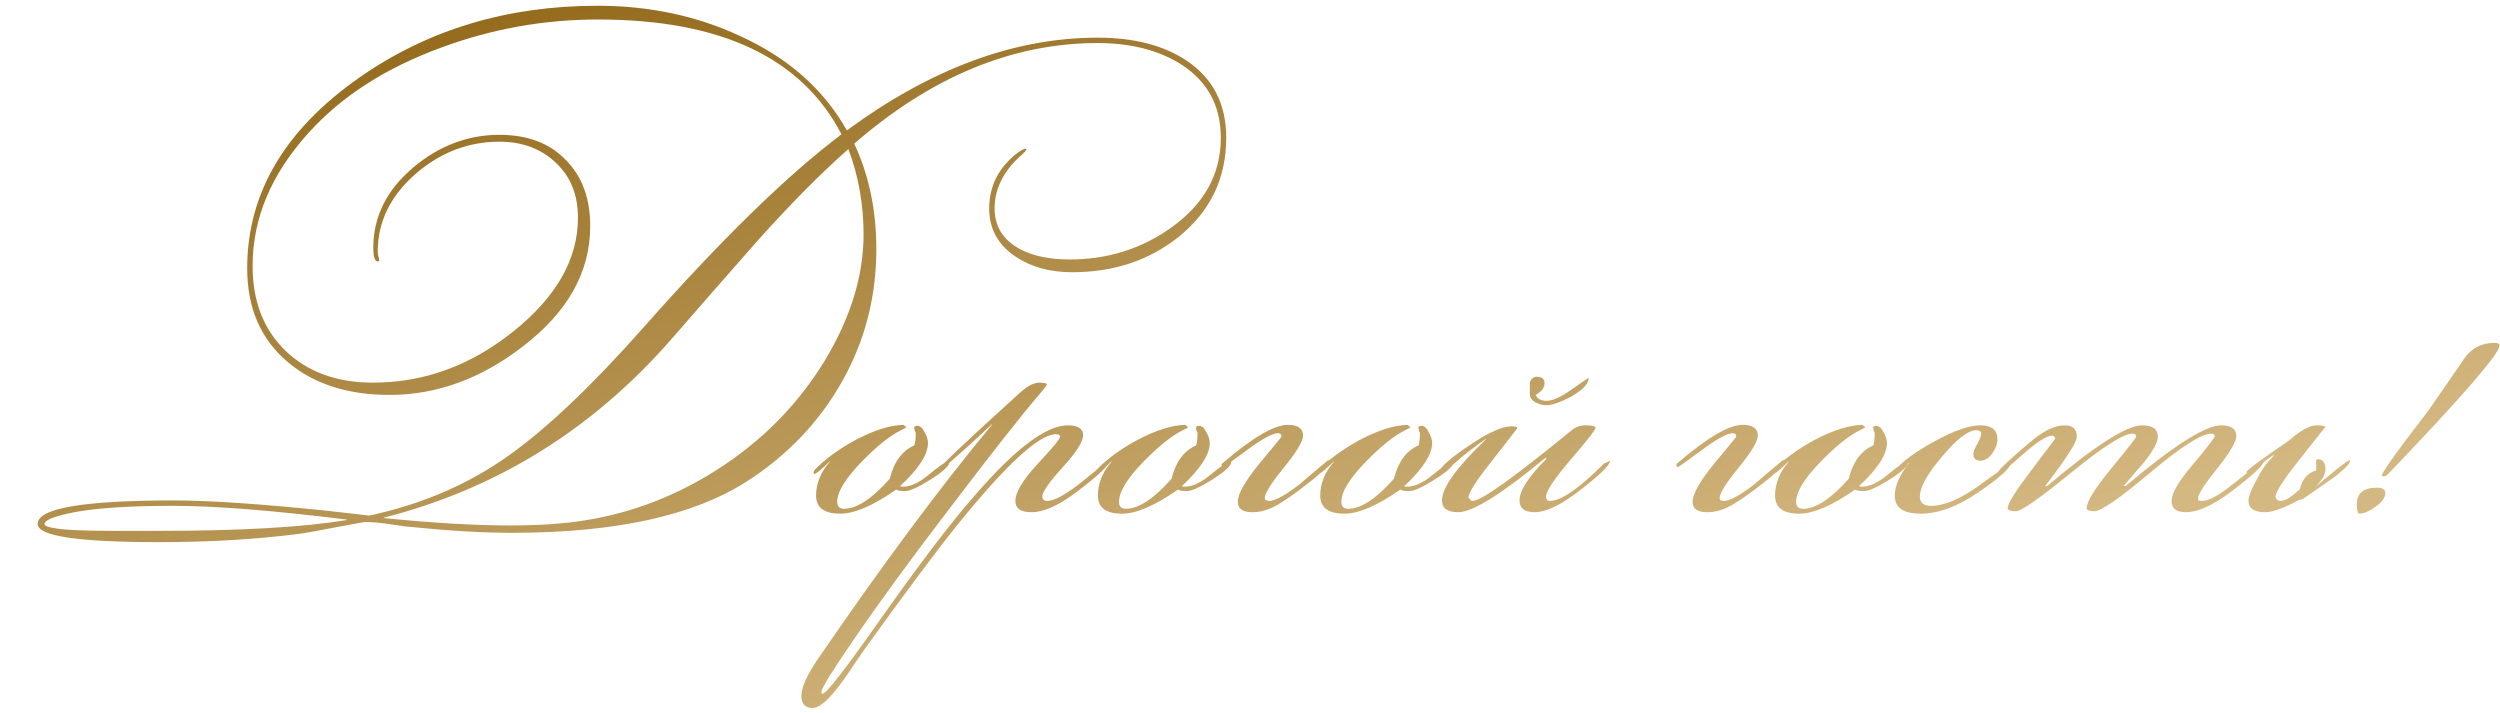 <?xml version="1.0" encoding="UTF-8"?> <svg xmlns="http://www.w3.org/2000/svg" width="270" height="77" viewBox="0 0 270 77" fill="none"><path d="M132.432 14.879C132.432 19.26 130.718 22.829 127.291 25.585C124.111 28.129 120.277 29.401 115.79 29.401C113.422 29.401 111.408 28.853 109.748 27.758C107.804 26.486 106.833 24.737 106.833 22.511C106.833 20.038 107.893 18.006 110.013 16.416C110.154 16.31 110.384 16.186 110.702 16.045L110.861 16.151C110.79 16.292 110.631 16.469 110.384 16.681C108.405 18.412 107.416 20.356 107.416 22.511C107.416 24.454 108.334 25.921 110.172 26.91C111.585 27.652 113.369 28.023 115.525 28.023C119.623 28.023 123.28 26.875 126.496 24.578C130.064 22.034 131.849 18.801 131.849 14.879C131.849 11.452 130.435 8.819 127.609 6.982C125.171 5.427 122.15 4.65 118.546 4.65C109.359 4.65 100.596 8.272 92.258 15.515C93.848 18.907 94.643 22.705 94.643 26.91C94.643 32.069 93.406 36.839 90.933 41.22C88.459 45.601 85.014 49.205 80.598 52.032C74.838 55.707 66.411 57.544 55.317 57.544C52.137 57.544 48.48 57.332 44.346 56.908C44.134 56.908 43.339 56.802 41.961 56.59C40.936 56.449 40.123 56.378 39.523 56.378C39.346 56.378 38.233 56.572 36.184 56.961C33.993 57.385 32.703 57.615 32.315 57.65C27.686 58.251 22.633 58.551 17.157 58.551C8.429 58.551 4.066 57.897 4.066 56.59C4.066 54.894 8.977 54.046 18.8 54.046C22.58 54.046 28.075 54.417 35.283 55.159C38.463 55.512 39.964 55.689 39.788 55.689C39.929 55.689 40.618 55.53 41.855 55.212C46.625 53.975 50.9 52.032 54.681 49.382C58.885 46.449 63.85 41.75 69.574 35.284C77.912 25.85 85.014 18.925 90.88 14.508C86.604 6.24 77.842 2.106 64.592 2.106C58.762 2.106 53.126 3.113 47.685 5.127C41.678 7.318 36.89 10.392 33.322 14.349C29.294 18.801 27.28 23.589 27.28 28.712C27.28 32.563 28.481 35.637 30.884 37.934C33.286 40.195 36.413 41.326 40.265 41.326C45.812 41.326 50.882 39.471 55.476 35.761C60.104 32.051 62.419 27.97 62.419 23.518C62.419 21.045 61.624 19.066 60.034 17.582C58.444 16.063 56.412 15.303 53.939 15.303C50.617 15.303 47.632 16.434 44.982 18.695C42.19 21.098 40.795 23.924 40.795 27.175C40.795 27.316 40.812 27.475 40.848 27.652C40.918 27.829 40.954 27.97 40.954 28.076C40.954 28.182 40.901 28.235 40.795 28.235C40.477 28.235 40.318 27.74 40.318 26.751C40.318 23.394 41.766 20.497 44.664 18.059C47.455 15.727 50.547 14.561 53.939 14.561C56.977 14.561 59.362 15.462 61.094 17.264C62.86 19.031 63.744 21.416 63.744 24.419C63.744 29.366 61.323 33.694 56.483 37.404C51.96 40.902 47.155 42.651 42.067 42.651C37.615 42.651 33.993 41.503 31.202 39.206C28.198 36.733 26.697 33.323 26.697 28.977C26.697 20.886 30.742 14.013 38.834 8.36C46.218 3.201 54.787 0.622 64.539 0.622C70.086 0.622 75.192 1.7 79.856 3.855C85.085 6.222 88.954 9.632 91.463 14.084C100.543 7.406 109.571 4.067 118.546 4.067C122.432 4.067 125.612 4.88 128.086 6.505C130.983 8.413 132.432 11.204 132.432 14.879ZM93.265 25.32C93.265 22.069 92.717 18.995 91.622 16.098C88.618 18.748 85.315 22.087 81.711 26.115C78.601 29.648 75.51 33.182 72.436 36.715C63.956 46.396 53.638 52.792 41.484 55.901V55.954C46.784 56.484 51.324 56.749 55.105 56.749C57.507 56.749 59.627 56.643 61.465 56.431C67.118 55.795 72.4 53.922 77.312 50.813C82.223 47.704 86.145 43.746 89.078 38.941C91.869 34.312 93.265 29.772 93.265 25.32ZM37.456 56.166V56.113C29.435 55.124 23.181 54.629 18.694 54.629C13.676 54.629 9.949 54.894 7.511 55.424C5.709 55.813 4.808 56.201 4.808 56.59C4.808 56.767 5.108 56.908 5.709 57.014C6.769 57.226 8.889 57.332 12.069 57.332H17.21C25.972 57.332 32.721 56.943 37.456 56.166ZM102.554 49.859C102.554 50.283 101.883 50.919 100.54 51.767C99.198 52.615 98.261 53.039 97.731 53.039C97.272 53.039 96.954 52.986 96.778 52.88C94.304 54.611 92.29 55.477 90.736 55.477C89.004 55.477 88.138 54.823 88.138 53.516C88.138 52.209 88.633 50.99 89.623 49.859V49.806C88.704 50.725 88.138 51.184 87.927 51.184C87.891 51.184 87.874 51.166 87.874 51.131V51.025C87.874 51.025 87.891 50.954 87.927 50.813C89.022 49.647 90.506 48.552 92.379 47.527C94.392 46.467 96.124 45.919 97.573 45.884L97.891 46.149C97.855 46.184 97.661 46.29 97.308 46.467C96.141 47.032 94.746 48.145 93.121 49.806C91.319 51.643 90.418 53.11 90.418 54.205C90.418 54.7 90.665 54.947 91.159 54.947C92.537 54.947 94.18 53.869 96.088 51.714C96.548 49.877 97.431 48.675 98.739 48.11C98.844 47.863 98.897 47.421 98.897 46.785C98.897 46.714 98.862 46.626 98.791 46.52C98.756 46.379 98.739 46.273 98.739 46.202C98.739 46.061 98.844 45.99 99.056 45.99C99.374 45.99 99.639 46.22 99.852 46.679C100.099 47.103 100.222 47.492 100.222 47.845C100.222 49.082 99.216 50.636 97.201 52.509C97.308 52.544 97.413 52.562 97.519 52.562C98.332 52.562 99.251 52.138 100.275 51.29C101.441 50.336 102.183 49.824 102.501 49.753C102.537 49.788 102.554 49.824 102.554 49.859ZM119.835 49.753C119.764 50.283 118.545 51.431 116.178 53.198C114.305 54.611 112.715 55.318 111.408 55.318C110.242 55.318 109.659 54.912 109.659 54.099C109.659 53.18 110.454 51.855 112.044 50.124C113.669 48.393 114.482 47.403 114.482 47.156C114.482 46.979 114.341 46.891 114.058 46.891C112.221 46.891 108.652 50.177 103.352 56.749C101.232 59.364 97.858 63.886 93.229 70.317C92.558 71.306 91.886 72.296 91.215 73.285C90.261 74.592 89.537 75.44 89.042 75.829C88.547 76.253 88.123 76.465 87.77 76.465C86.957 76.465 86.551 76.023 86.551 75.14C86.551 74.257 87.134 72.949 88.3 71.218C95.296 61.007 101.585 52.544 107.168 45.831H107.115C103.37 49.329 101.338 51.078 101.02 51.078C101.197 50.654 104.253 47.757 110.189 42.386C110.966 41.679 111.655 41.326 112.256 41.326C112.786 41.326 113.051 41.397 113.051 41.538C113.051 41.609 112.768 41.98 112.203 42.651C110.26 44.912 107.009 49.046 102.451 55.053C98.282 60.494 94.837 65.211 92.116 69.204C89.855 72.49 88.724 74.327 88.724 74.716V74.875C88.759 74.91 88.795 74.928 88.83 74.928C89.219 74.928 91.18 72.419 94.713 67.402C99.165 61.077 102.698 56.431 105.313 53.463C109.659 48.446 112.998 45.937 115.33 45.937C116.425 45.937 116.973 46.29 116.973 46.997C116.973 47.704 116.231 48.87 114.747 50.495C113.298 52.085 112.574 53.127 112.574 53.622C112.574 53.94 112.751 54.099 113.104 54.099C113.881 54.099 115.153 53.392 116.92 51.979C118.687 50.53 119.658 49.788 119.835 49.753ZM132.988 49.859C132.988 50.283 132.317 50.919 130.974 51.767C129.631 52.615 128.695 53.039 128.165 53.039C127.706 53.039 127.388 52.986 127.211 52.88C124.738 54.611 122.724 55.477 121.169 55.477C119.438 55.477 118.572 54.823 118.572 53.516C118.572 52.209 119.067 50.99 120.056 49.859V49.806C119.137 50.725 118.572 51.184 118.36 51.184C118.325 51.184 118.307 51.166 118.307 51.131V51.025C118.307 51.025 118.325 50.954 118.36 50.813C119.455 49.647 120.939 48.552 122.812 47.527C124.826 46.467 126.557 45.919 128.006 45.884L128.324 46.149C128.289 46.184 128.094 46.29 127.741 46.467C126.575 47.032 125.179 48.145 123.554 49.806C121.752 51.643 120.851 53.11 120.851 54.205C120.851 54.7 121.098 54.947 121.593 54.947C122.971 54.947 124.614 53.869 126.522 51.714C126.981 49.877 127.865 48.675 129.172 48.11C129.278 47.863 129.331 47.421 129.331 46.785C129.331 46.714 129.296 46.626 129.225 46.52C129.19 46.379 129.172 46.273 129.172 46.202C129.172 46.061 129.278 45.99 129.49 45.99C129.808 45.99 130.073 46.22 130.285 46.679C130.532 47.103 130.656 47.492 130.656 47.845C130.656 49.082 129.649 50.636 127.635 52.509C127.741 52.544 127.847 52.562 127.953 52.562C128.766 52.562 129.684 52.138 130.709 51.29C131.875 50.336 132.617 49.824 132.935 49.753C132.97 49.788 132.988 49.824 132.988 49.859ZM143.75 49.7C143.573 50.23 142.725 51.078 141.206 52.244C140.004 53.198 138.927 53.958 137.973 54.523C137.054 55.053 136.153 55.318 135.27 55.318C134.21 55.318 133.68 54.947 133.68 54.205C133.68 53.357 134.457 51.979 136.012 50.071C137.602 48.163 138.397 47.191 138.397 47.156C138.397 46.909 138.273 46.785 138.026 46.785C137.425 46.785 136.294 47.403 134.634 48.64C133.008 49.841 132.16 50.442 132.09 50.442C132.054 50.442 132.001 50.407 131.931 50.336C131.931 50.195 131.948 50.106 131.984 50.071C135.234 47.28 137.602 45.884 139.086 45.884C140.181 45.884 140.729 46.273 140.729 47.05C140.729 47.651 140.04 48.799 138.662 50.495C137.284 52.191 136.595 53.286 136.595 53.781L136.648 53.993C136.789 54.064 136.93 54.099 137.072 54.099C137.708 54.099 138.803 53.498 140.358 52.297C141.382 51.414 142.407 50.548 143.432 49.7H143.591H143.75ZM157.004 49.859C157.004 50.283 156.332 50.919 154.99 51.767C153.647 52.615 152.711 53.039 152.181 53.039C151.721 53.039 151.403 52.986 151.227 52.88C148.753 54.611 146.739 55.477 145.185 55.477C143.453 55.477 142.588 54.823 142.588 53.516C142.588 52.209 143.082 50.99 144.072 49.859V49.806C143.153 50.725 142.588 51.184 142.376 51.184C142.34 51.184 142.323 51.166 142.323 51.131V51.025C142.323 51.025 142.34 50.954 142.376 50.813C143.471 49.647 144.955 48.552 146.828 47.527C148.842 46.467 150.573 45.919 152.022 45.884L152.34 46.149C152.304 46.184 152.11 46.29 151.757 46.467C150.591 47.032 149.195 48.145 147.57 49.806C145.768 51.643 144.867 53.11 144.867 54.205C144.867 54.7 145.114 54.947 145.609 54.947C146.987 54.947 148.63 53.869 150.538 51.714C150.997 49.877 151.88 48.675 153.188 48.11C153.294 47.863 153.347 47.421 153.347 46.785C153.347 46.714 153.311 46.626 153.241 46.52C153.205 46.379 153.188 46.273 153.188 46.202C153.188 46.061 153.294 45.99 153.506 45.99C153.824 45.99 154.089 46.22 154.301 46.679C154.548 47.103 154.672 47.492 154.672 47.845C154.672 49.082 153.665 50.636 151.651 52.509C151.757 52.544 151.863 52.562 151.969 52.562C152.781 52.562 153.7 52.138 154.725 51.29C155.891 50.336 156.633 49.824 156.951 49.753C156.986 49.788 157.004 49.824 157.004 49.859ZM171.581 40.902C171.51 41.503 170.892 42.139 169.726 42.81C168.56 43.446 167.641 43.764 166.97 43.764C166.617 43.764 166.228 43.658 165.804 43.446C165.415 43.199 165.221 42.916 165.221 42.598V41.273C165.398 40.884 165.645 40.69 165.963 40.69C166.528 40.69 166.811 40.92 166.811 41.379C166.811 41.874 166.493 42.298 165.857 42.651C166.034 43.075 166.422 43.287 167.023 43.287C167.694 43.287 168.595 42.881 169.726 42.068C170.892 41.255 171.475 40.849 171.475 40.849C171.51 40.849 171.546 40.867 171.581 40.902ZM173.913 49.753C173.842 50.283 172.641 51.431 170.309 53.198C168.436 54.611 166.917 55.318 165.751 55.318C164.656 55.318 164.108 54.894 164.108 54.046C164.108 52.986 165.08 51.484 167.023 49.541L166.917 49.435C162.182 53.357 159.038 55.318 157.483 55.318C156.317 55.318 155.734 54.894 155.734 54.046C155.734 52.668 157.324 50.46 160.504 47.421V47.368C159.939 47.757 159.091 48.393 157.96 49.276C157.536 49.665 156.9 50.212 156.052 50.919C155.84 51.06 155.663 51.131 155.522 51.131C155.487 51.096 155.469 51.043 155.469 50.972C155.469 50.513 156.511 49.576 158.596 48.163C160.681 46.75 162.218 46.043 163.207 46.043C163.596 46.043 163.825 46.096 163.896 46.202C163.861 46.273 162.889 47.527 160.981 49.965C159.391 51.979 158.596 53.233 158.596 53.728C158.631 53.763 158.684 53.834 158.755 53.94C158.826 54.046 158.932 54.099 159.073 54.099C159.956 54.099 163.49 51.573 169.673 46.52C170.132 46.131 170.645 45.937 171.21 45.937C171.952 45.937 172.323 46.025 172.323 46.202C172.323 46.414 171.422 47.562 169.62 49.647C167.853 51.732 166.97 53.057 166.97 53.622C166.97 53.763 167.005 53.887 167.076 53.993C167.147 54.064 167.253 54.099 167.394 54.099C168.595 54.099 170.539 52.756 173.224 50.071L173.913 49.753ZM192.868 49.7C192.691 50.23 191.843 51.078 190.324 52.244C189.122 53.198 188.045 53.958 187.091 54.523C186.172 55.053 185.271 55.318 184.388 55.318C183.328 55.318 182.798 54.947 182.798 54.205C182.798 53.357 183.575 51.979 185.13 50.071C186.72 48.163 187.515 47.191 187.515 47.156C187.515 46.909 187.391 46.785 187.144 46.785C186.543 46.785 185.412 47.403 183.752 48.64C182.126 49.841 181.278 50.442 181.208 50.442C181.172 50.442 181.119 50.407 181.049 50.336C181.049 50.195 181.066 50.106 181.102 50.071C184.352 47.28 186.72 45.884 188.204 45.884C189.299 45.884 189.847 46.273 189.847 47.05C189.847 47.651 189.158 48.799 187.78 50.495C186.402 52.191 185.713 53.286 185.713 53.781L185.766 53.993C185.907 54.064 186.048 54.099 186.19 54.099C186.826 54.099 187.921 53.498 189.476 52.297C190.5 51.414 191.525 50.548 192.55 49.7H192.709H192.868ZM206.122 49.859C206.122 50.283 205.451 50.919 204.108 51.767C202.765 52.615 201.829 53.039 201.299 53.039C200.84 53.039 200.522 52.986 200.345 52.88C197.872 54.611 195.858 55.477 194.303 55.477C192.572 55.477 191.706 54.823 191.706 53.516C191.706 52.209 192.201 50.99 193.19 49.859V49.806C192.271 50.725 191.706 51.184 191.494 51.184C191.459 51.184 191.441 51.166 191.441 51.131V51.025C191.441 51.025 191.459 50.954 191.494 50.813C192.589 49.647 194.073 48.552 195.946 47.527C197.96 46.467 199.691 45.919 201.14 45.884L201.458 46.149C201.423 46.184 201.228 46.29 200.875 46.467C199.709 47.032 198.313 48.145 196.688 49.806C194.886 51.643 193.985 53.11 193.985 54.205C193.985 54.7 194.232 54.947 194.727 54.947C196.105 54.947 197.748 53.869 199.656 51.714C200.115 49.877 200.999 48.675 202.306 48.11C202.412 47.863 202.465 47.421 202.465 46.785C202.465 46.714 202.43 46.626 202.359 46.52C202.324 46.379 202.306 46.273 202.306 46.202C202.306 46.061 202.412 45.99 202.624 45.99C202.942 45.99 203.207 46.22 203.419 46.679C203.666 47.103 203.79 47.492 203.79 47.845C203.79 49.082 202.783 50.636 200.769 52.509C200.875 52.544 200.981 52.562 201.087 52.562C201.9 52.562 202.818 52.138 203.843 51.29C205.009 50.336 205.751 49.824 206.069 49.753C206.104 49.788 206.122 49.824 206.122 49.859ZM217.095 50.124C217.095 50.583 215.965 51.59 213.703 53.145C211.442 54.7 209.357 55.477 207.449 55.477C205.577 55.477 204.64 54.841 204.64 53.569C204.64 52.474 205.153 51.29 206.177 50.018H206.124C205.806 50.371 205.294 50.742 204.587 51.131V51.025C204.587 50.954 204.605 50.884 204.64 50.813C205.453 49.824 206.902 48.764 208.986 47.633C211.071 46.502 212.696 45.937 213.862 45.937C215.099 45.937 215.717 46.432 215.717 47.421C215.717 47.951 215.523 48.481 215.134 49.011C214.781 49.506 214.357 49.753 213.862 49.753C213.368 49.753 213.12 49.506 213.12 49.011C213.12 48.799 213.262 48.446 213.544 47.951C213.827 47.456 213.968 47.085 213.968 46.838C213.968 46.591 213.792 46.467 213.438 46.467C212.555 46.467 211.318 47.421 209.728 49.329C208.138 51.202 207.343 52.633 207.343 53.622C207.343 54.293 207.75 54.629 208.562 54.629C210.011 54.629 211.778 53.869 213.862 52.35C215.982 50.831 217.042 50.071 217.042 50.071H217.095V50.124ZM244.491 49.806C244.491 50.23 243.272 51.361 240.834 53.198C238.926 54.611 237.336 55.318 236.064 55.318C235.039 55.318 234.527 54.912 234.527 54.099C234.527 53.286 235.304 51.961 236.859 50.124C238.413 48.287 239.191 47.28 239.191 47.103C239.191 46.926 239.067 46.838 238.82 46.838C237.76 46.838 235.569 48.234 232.248 51.025C228.926 53.816 226.912 55.212 226.206 55.212C225.64 55.212 225.358 55.106 225.358 54.894C225.358 54.187 226.241 52.756 228.008 50.601C229.81 48.41 230.711 47.262 230.711 47.156C230.711 46.944 230.569 46.838 230.287 46.838C229.333 46.838 227.142 48.234 223.715 51.025C220.287 53.816 218.291 55.212 217.726 55.212C217.125 55.212 216.825 55.106 216.825 54.894C216.825 54.399 217.673 53.039 219.369 50.813C221.065 48.552 221.93 47.403 221.966 47.368C221.895 47.156 221.789 47.05 221.648 47.05C221.047 47.05 219.969 47.739 218.415 49.117C216.86 50.495 216.065 51.184 216.03 51.184C215.888 51.184 215.818 51.113 215.818 50.972C215.818 50.76 216.966 49.682 219.263 47.739C220.676 46.538 221.913 45.937 222.973 45.937C223.856 45.937 224.298 46.343 224.298 47.156C224.298 47.757 223.167 49.523 220.906 52.456L221.065 52.509C226.259 48.128 229.686 45.937 231.347 45.937C232.477 45.937 233.043 46.343 233.043 47.156C233.043 47.757 232.566 48.658 231.612 49.859C230.87 50.707 230.128 51.573 229.386 52.456L229.545 52.509C234.739 48.128 238.184 45.937 239.88 45.937C240.975 45.937 241.523 46.326 241.523 47.103C241.523 47.704 240.834 48.87 239.456 50.601C238.078 52.297 237.389 53.375 237.389 53.834L237.442 54.046C237.548 54.081 237.671 54.099 237.813 54.099C238.555 54.099 239.685 53.481 241.205 52.244C243.113 50.725 244.208 49.894 244.491 49.753V49.806ZM253.804 49.806C253.804 50.053 253.274 50.601 252.214 51.449C251.472 51.979 250.306 52.792 248.716 53.887L248.292 53.993C246.666 54.876 245.447 55.318 244.635 55.318C243.433 55.318 242.833 54.894 242.833 54.046C242.833 53.657 243.115 52.933 243.681 51.873C244.211 50.813 244.776 50 245.377 49.435C245.447 49.329 245.536 49.205 245.642 49.064C243.734 50.442 242.744 51.131 242.674 51.131L242.621 50.972C242.621 50.795 244.175 49.647 247.285 47.527C247.426 47.386 247.638 47.209 247.921 46.997C248.839 46.29 249.599 45.937 250.2 45.937C250.73 45.937 251.048 45.99 251.154 46.096C250.129 47.368 249.122 48.64 248.133 49.912C246.543 51.926 245.748 53.18 245.748 53.675C245.748 53.71 245.801 53.799 245.907 53.94C246.013 54.046 246.154 54.099 246.331 54.099C246.79 54.099 247.479 53.675 248.398 52.827C248.645 51.732 249.228 51.06 250.147 50.813C250.147 50.813 250.147 50.442 250.147 49.7L250.2 49.647C250.235 49.612 250.27 49.594 250.306 49.594C250.871 49.594 251.154 49.965 251.154 50.707C251.154 51.237 250.765 51.891 249.988 52.668C250.341 52.35 250.906 51.873 251.684 51.237C252.92 50.212 253.609 49.7 253.751 49.7C253.786 49.735 253.804 49.771 253.804 49.806ZM269.956 37.298C269.956 38.181 265.981 42.775 258.031 51.078C257.783 51.325 257.624 51.449 257.554 51.449H257.342C257.306 51.414 257.271 51.361 257.236 51.29C257.448 50.831 258.207 49.718 259.515 47.951C260.433 46.75 261.334 45.566 262.218 44.4C262.5 44.011 263.808 42.121 266.14 38.729C266.917 37.598 267.995 37.033 269.373 37.033C269.761 37.033 269.956 37.121 269.956 37.298ZM257.607 53.251C257.607 53.746 257.253 54.24 256.547 54.735C255.875 55.23 255.275 55.477 254.745 55.477C254.603 55.336 254.533 55 254.533 54.47C254.533 53.269 255.257 52.668 256.706 52.668C257.306 52.668 257.607 52.862 257.607 53.251Z" fill="url(#paint0_linear_8015_4797)"></path><defs><linearGradient id="paint0_linear_8015_4797" x1="-2.08726e-07" y1="14.241" x2="20.61" y2="103.058" gradientUnits="userSpaceOnUse"><stop stop-color="#956C1E"></stop><stop offset="1" stop-color="#D4B881"></stop></linearGradient></defs></svg> 